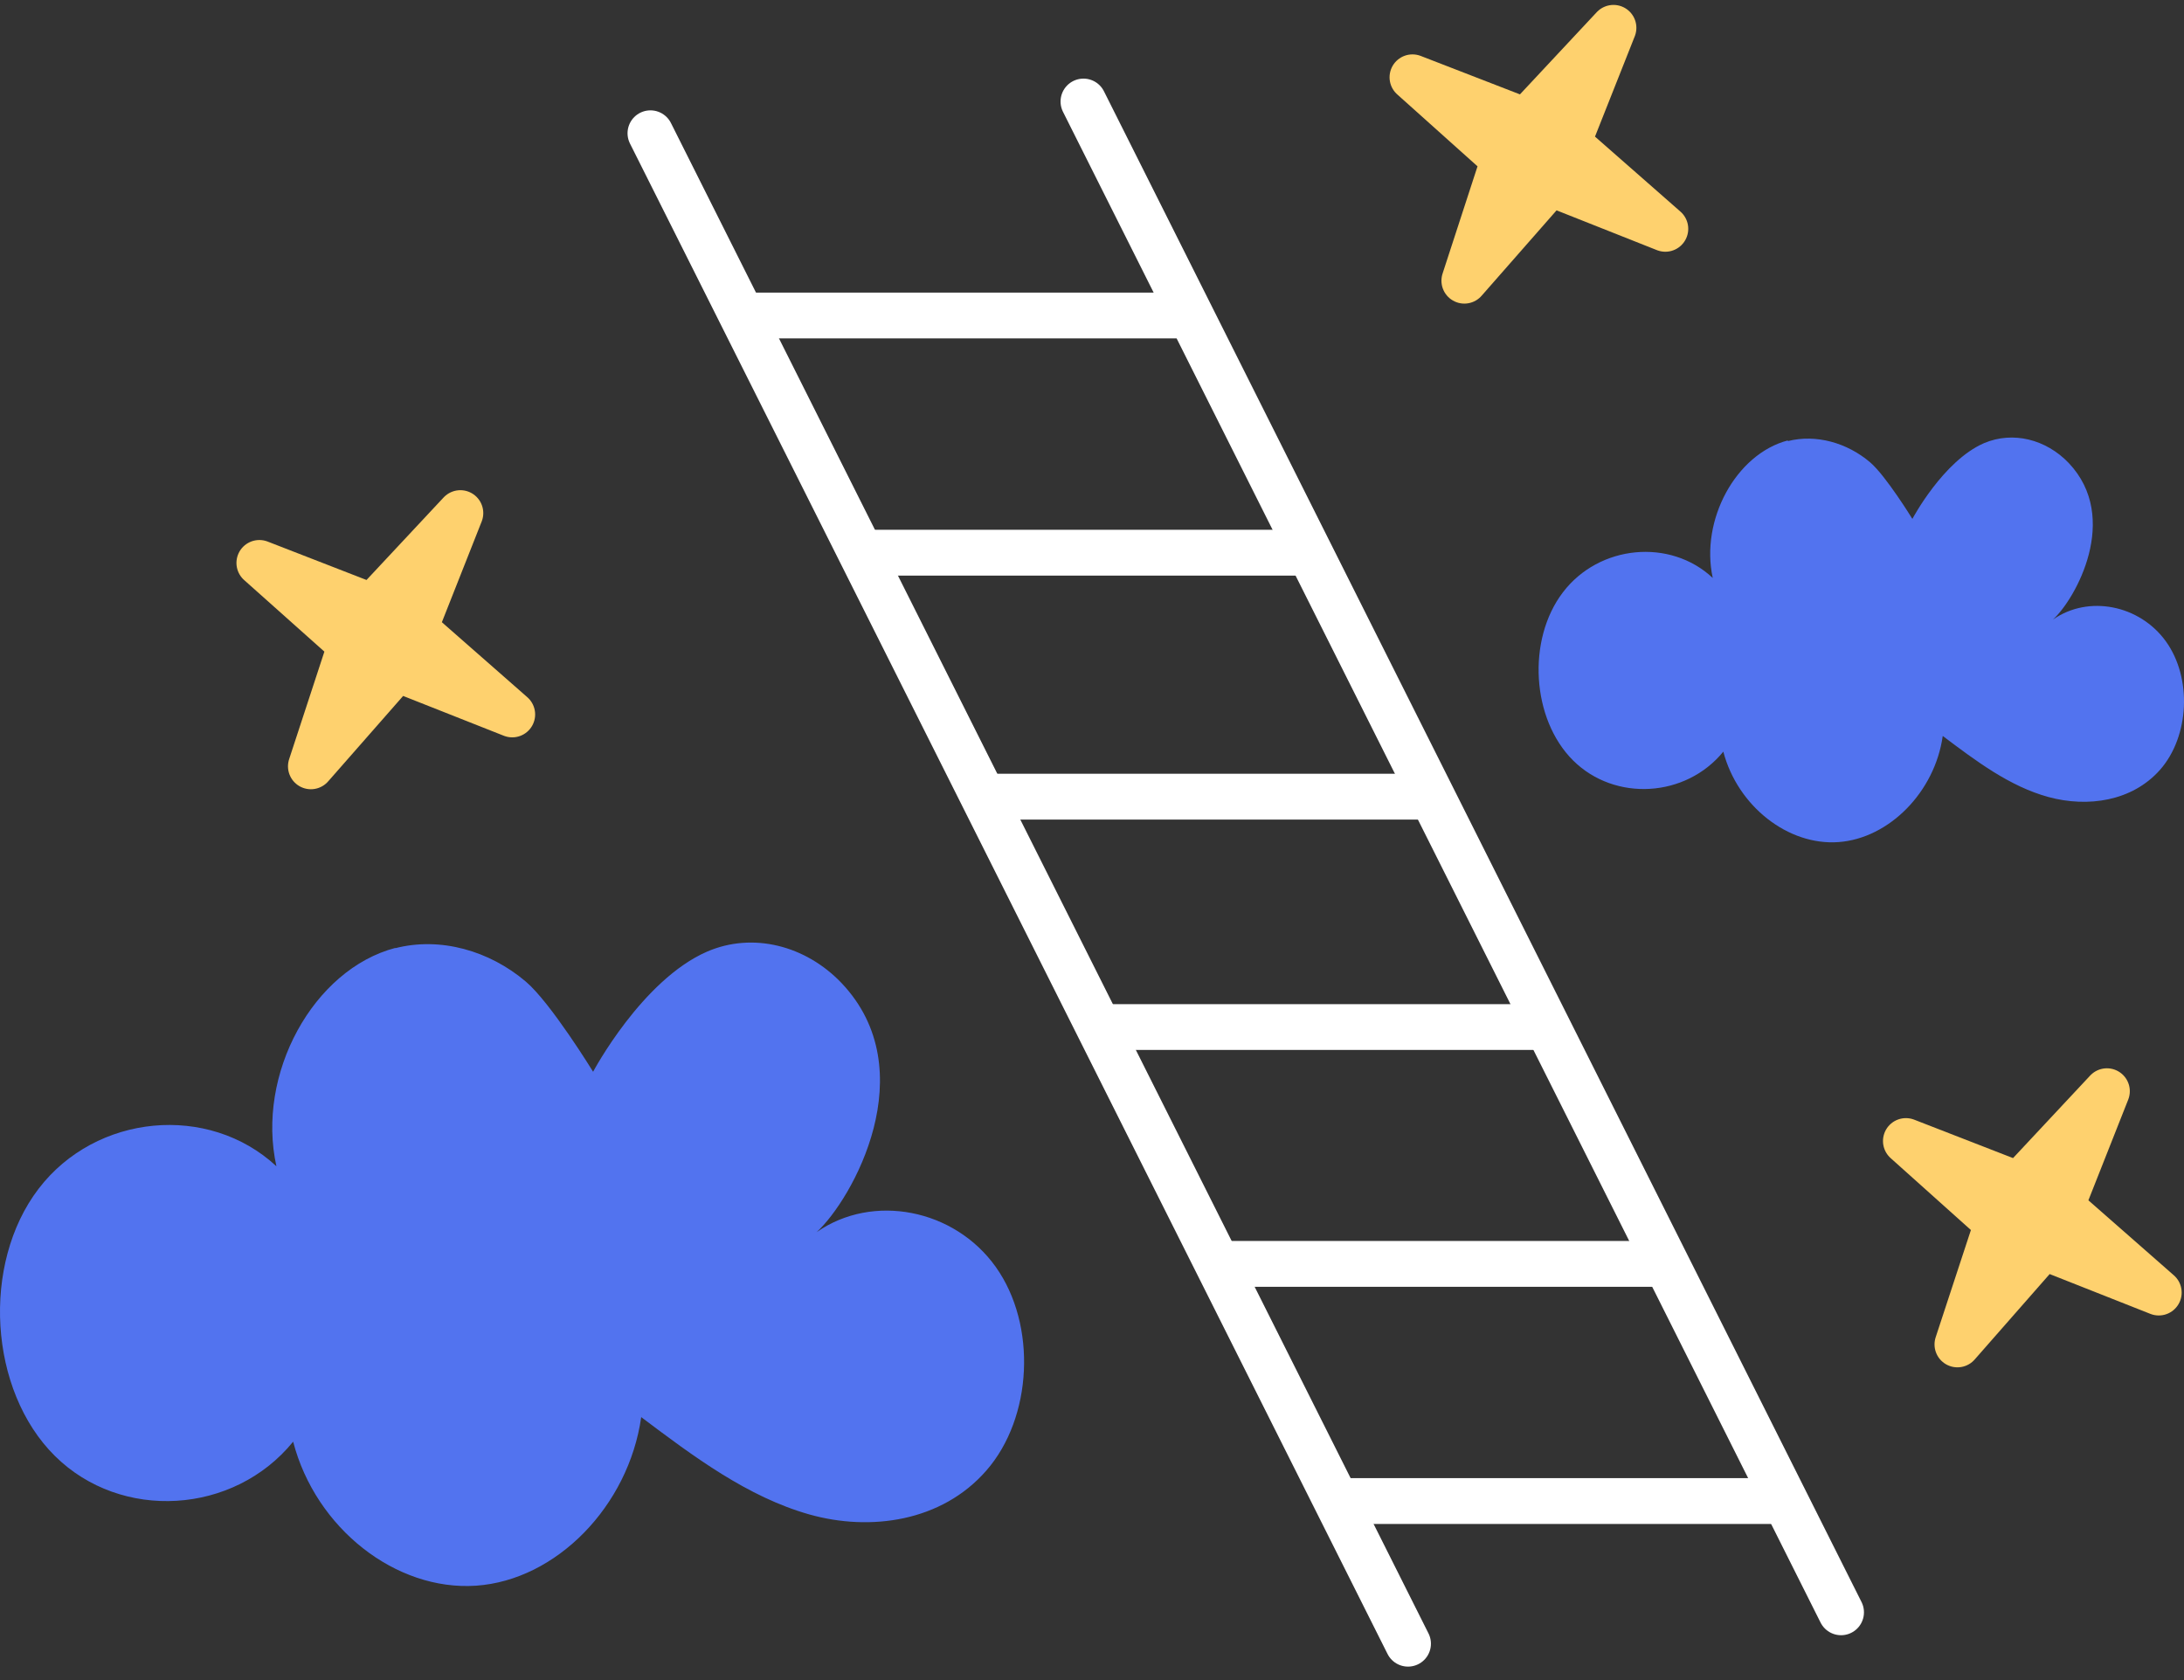<svg width="143" height="110" viewBox="0 0 143 110" fill="none" xmlns="http://www.w3.org/2000/svg">
<rect x="0" y="0" width="143" height="110" fill="#333333" stroke="none"/>
<path d="M25.897 62.06C20.512 63.468 16.758 70.327 18.099 76.36C13.652 72.227 6.279 72.919 2.525 77.835C-1.229 82.751 -0.737 91.04 3.598 95.33C7.932 99.62 15.306 99.173 19.194 94.392C20.668 100.067 25.919 104.178 31.17 103.821C36.421 103.463 41.158 98.615 41.984 92.783C45.425 95.375 48.956 98.011 52.977 99.151C56.999 100.29 61.669 99.62 64.574 96.291C67.613 92.828 67.903 86.75 65.2 82.952C62.496 79.153 57.156 78.103 53.469 80.673C55.793 78.55 60.552 70.104 55.1 64.362C52.754 61.904 49.291 61.01 46.297 62.306C42.029 64.16 38.834 70.171 38.834 70.171C38.834 70.171 36.063 65.657 34.432 64.272C32.041 62.239 28.824 61.323 25.875 62.083L25.897 62.06Z" fill="#5273EF"/>
<path d="M117.059 28.836C113.663 29.729 111.317 34.042 112.144 37.84C109.351 35.226 104.703 35.673 102.335 38.779C99.966 41.884 100.279 47.091 103.005 49.794C105.731 52.498 110.378 52.23 112.836 49.213C113.775 52.788 117.082 55.38 120.388 55.134C123.695 54.888 126.689 51.85 127.203 48.185C129.371 49.816 131.583 51.492 134.13 52.185C136.677 52.878 139.604 52.475 141.436 50.397C143.358 48.208 143.537 44.387 141.816 41.996C140.096 39.605 136.744 38.935 134.42 40.566C135.895 39.225 138.867 33.908 135.448 30.31C133.974 28.769 131.806 28.21 129.907 29.014C127.226 30.176 125.215 33.975 125.215 33.975C125.215 33.975 123.472 31.137 122.444 30.266C120.947 28.992 118.914 28.411 117.059 28.88V28.836Z" fill="#5273EF"/>
<path d="M42.589 8.725L92.192 107.619" stroke="white" stroke-width="3" stroke-miterlimit="3" stroke-linecap="round"/>
<path d="M70.941 6.647L120.545 105.563" stroke="white" stroke-width="3" stroke-miterlimit="3" stroke-linecap="round"/>
<path d="M49.292 20.657H76.931" stroke="white" stroke-width="3" stroke-miterlimit="3" stroke-linecap="round"/>
<path d="M56.89 36.186H85.467" stroke="white" stroke-width="3" stroke-miterlimit="3" stroke-linecap="round"/>
<path d="M64.977 52.162H93.153" stroke="white" stroke-width="3" stroke-miterlimit="3" stroke-linecap="round"/>
<path d="M72.732 67.244H100.773" stroke="white" stroke-width="3" stroke-miterlimit="3" stroke-linecap="round"/>
<path d="M80.373 82.75H108.526" stroke="white" stroke-width="3" stroke-miterlimit="3" stroke-linecap="round"/>
<path d="M88.103 98.279H116.792" stroke="white" stroke-width="3" stroke-miterlimit="3" stroke-linecap="round"/>
<path d="M24.401 39.739L16.982 36.857L22.971 42.197L20.356 50.174L25.965 43.783L33.539 46.777L27.149 41.169L30.143 33.594L24.401 39.739Z" fill="#FED16E" stroke="#FED16E" stroke-width="3" stroke-linejoin="round"/>
<path d="M99.924 7.944L92.483 5.061L98.472 10.424L95.88 18.378L101.488 11.988L109.04 14.982L102.65 9.374L105.644 1.822L99.924 7.944Z" fill="#FED16E" stroke="#FED16E" stroke-width="3" stroke-linejoin="round"/>
<path d="M132.209 77.59L124.791 74.707L130.779 80.07L128.165 88.024L133.773 81.634L141.348 84.628L134.957 79.019L137.952 71.445L132.209 77.59Z" fill="#FED16E" stroke="#FED16E" stroke-width="3" stroke-linejoin="round"/>
</svg>
